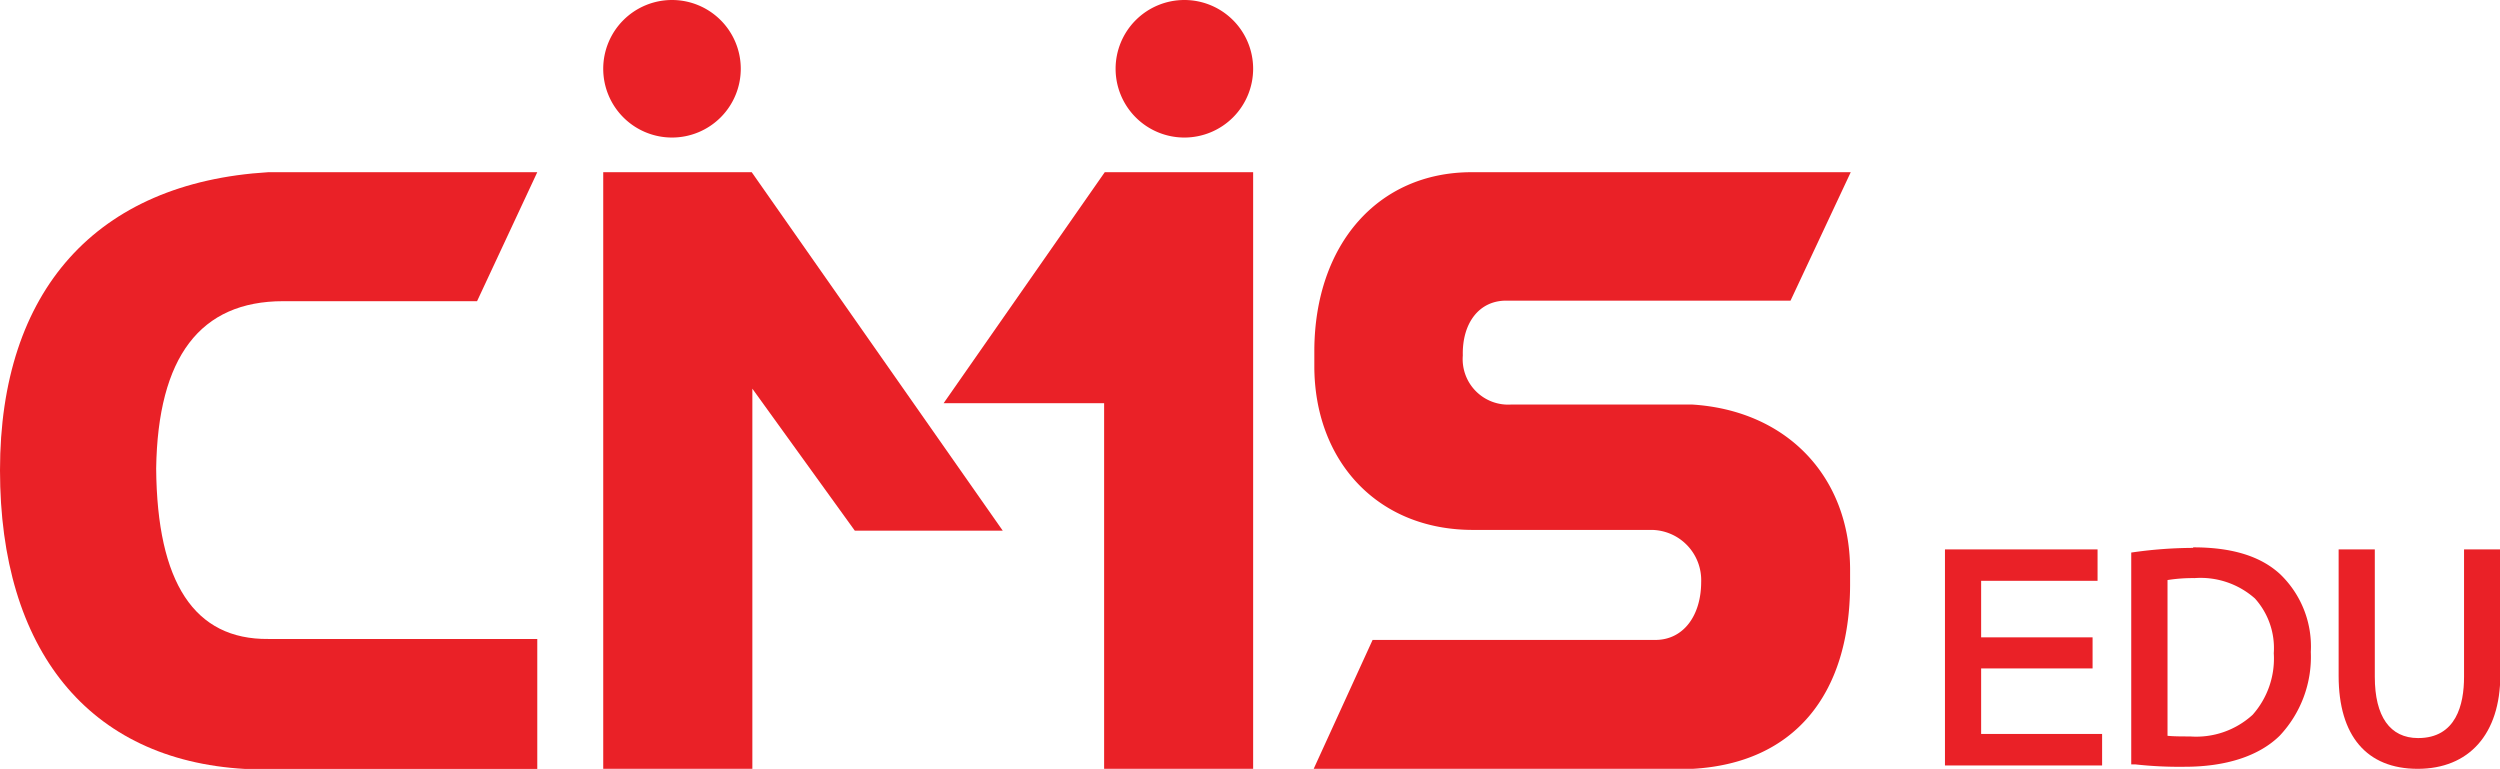 <svg xmlns="http://www.w3.org/2000/svg" viewBox="0 0 230.84 70.99"><defs><style>.cls-1{fill:#ea2127;}</style></defs><title>logo</title><g id="Layer_2" data-name="Layer 2"><g id="Layer_1-2" data-name="Layer 1"><polygon class="cls-1" points="102.01 15.9 115.71 15.9 115.71 70.99 101.95 70.99 101.95 37.23 87.13 37.23 102.01 15.9"/><path class="cls-1" d="M156.19,37.35c8.8.53,14.59,6.65,14.64,15.16v1.55c-.05,10.12-5.19,16.4-14.53,16.93h-35l5.44-11.9h26.1c2.62,0,4.24-2.27,4.24-5.36a4.64,4.64,0,0,0-4.52-4.8H136c-8.91,0-14.64-6.47-14.64-15.12V32.28c.07-9.72,5.88-16.38,14.53-16.38h35l-5.56,11.86H139.07c-2.51,0-4.07,2.09-4,5.07a4.2,4.2,0,0,0,4.51,4.52Z"/><path class="cls-1" d="M49.61,15.9,44.05,27.81H26.15q-11.5,0-11.73,15.45Q14.54,59.1,24.78,59H49.61V71h-27C8.18,70.18,0,60,0,43.42S8.89,16.86,24.78,15.9Z"/><polygon class="cls-1" points="92.59 49 78.93 49 69.47 35.89 69.47 70.99 55.7 70.99 55.7 15.9 69.41 15.9 92.59 49"/><path class="cls-1" d="M68.4,6.34A6.35,6.35,0,1,1,62.05,0,6.35,6.35,0,0,1,68.4,6.34"/><path class="cls-1" d="M115.71,6.34A6.35,6.35,0,1,1,109.36,0a6.35,6.35,0,0,1,6.35,6.34"/><polygon class="cls-1" points="182.93 61.72 193.22 61.72 193.22 58.85 182.93 58.85 182.93 53.63 193.68 53.63 193.68 50.73 179.59 50.73 179.59 70.68 194.1 70.68 194.1 67.77 182.93 67.77 182.93 61.72"/><path class="cls-1" d="M202.49,50.59a40.19,40.19,0,0,0-5.34.38l-.36.05V70.58l.37,0a36.58,36.58,0,0,0,4.57.22c3.83,0,6.87-1,8.77-2.87a10.62,10.62,0,0,0,2.87-7.73,9.25,9.25,0,0,0-2.85-7.2c-1.8-1.65-4.43-2.46-8-2.46m7.43,9.75A7.82,7.82,0,0,1,208,66a7.71,7.71,0,0,1-5.77,2c-.77,0-1.52,0-2.09-.06V53.56a14.78,14.78,0,0,1,2.49-.18,7.57,7.57,0,0,1,5.58,1.88,6.85,6.85,0,0,1,1.74,5.08"/><path class="cls-1" d="M227.52,50.73V62.5c0,2.58-.74,5.65-4.24,5.65-2.6,0-4-2-4-5.65V50.73h-3.34V62.41c0,5.53,2.59,8.58,7.3,8.58s7.63-3.17,7.63-8.68V50.73Z"/></g></g></svg>